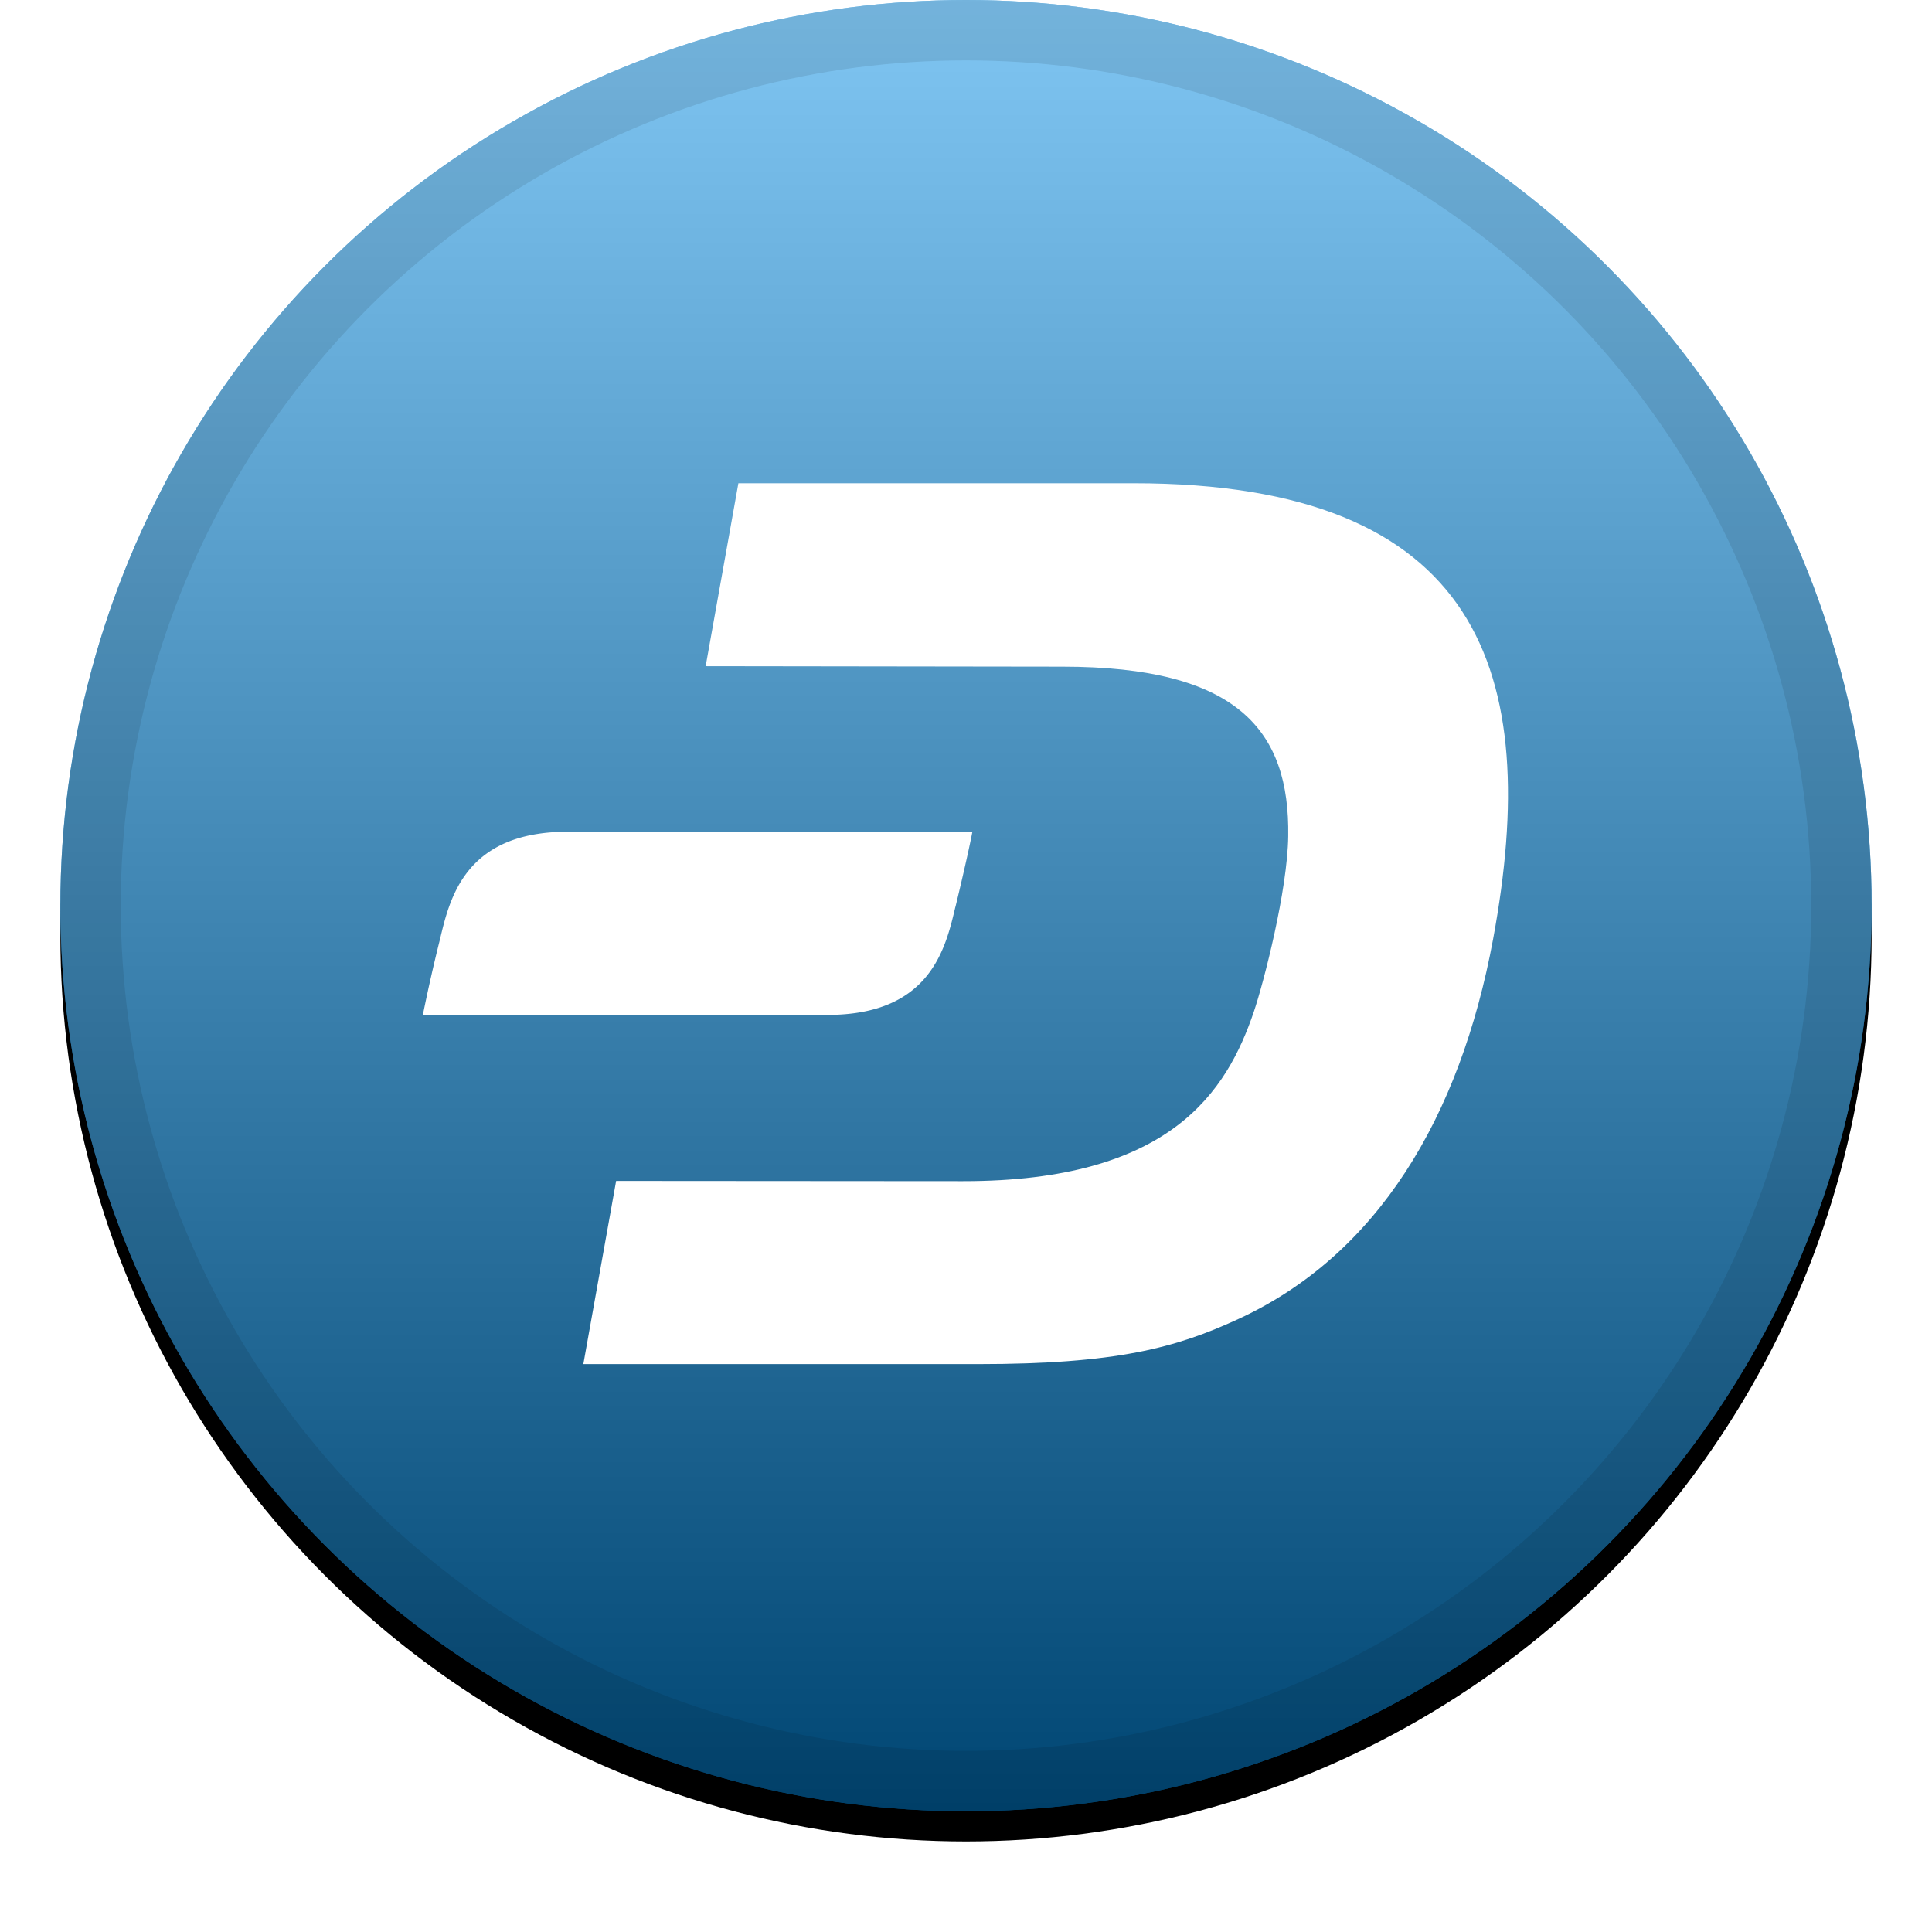 <svg width="32" height="32" viewBox="0 0 32 32" xmlns="http://www.w3.org/2000/svg" xmlns:xlink="http://www.w3.org/1999/xlink"><defs><linearGradient x1="50%" y1="0%" x2="50%" y2="100%" id="c"><stop stop-color="#FFF" stop-opacity=".5" offset="0%"/><stop stop-opacity=".5" offset="100%"/></linearGradient><filter x="-5.8%" y="-4.2%" width="111.7%" height="111.7%" filterUnits="objectBoundingBox" id="a"><feOffset dy=".5" in="SourceAlpha" result="shadowOffsetOuter1"/><feGaussianBlur stdDeviation=".5" in="shadowOffsetOuter1" result="shadowBlurOuter1"/><feComposite in="shadowBlurOuter1" in2="SourceAlpha" operator="out" result="shadowBlurOuter1"/><feColorMatrix values="0 0 0 0 0 0 0 0 0 0 0 0 0 0 0 0 0 0 0.199 0" in="shadowBlurOuter1"/></filter><circle id="b" cx="15" cy="15" r="15"/></defs><g fill="none"><g transform="translate(1)"><use fill="#000" filter="url(#a)" xlink:href="#b"/><use fill="#008CE7" fill-rule="evenodd" xlink:href="#b"/><use fill="url(#c)" fill-rule="evenodd" style="mix-blend-mode:soft-light" xlink:href="#b"/><circle stroke-opacity=".097" stroke="#000" stroke-linejoin="square" cx="15" cy="15" r="14.5"/></g><g fill="#FFF"><path d="M18.777 8.004H12.23l-.542 3.03 5.906.008c2.908 0 3.77 1.056 3.743 2.809-.012.898-.404 2.417-.57 2.908-.447 1.313-1.369 2.808-4.822 2.805l-5.74-.004-.543 3.034h6.532c2.302 0 3.283-.27 4.32-.748 2.298-1.06 3.667-3.33 4.217-6.294.815-4.41-.202-7.548-5.954-7.548z"/><path d="M15.826 15.018c.214-.886.28-1.242.28-1.242h-6.7c-1.714 0-1.959 1.115-2.121 1.792a27.99 27.99 0 00-.281 1.242h6.701c1.713 0 1.959-1.115 2.12-1.792z"/></g></g></svg>